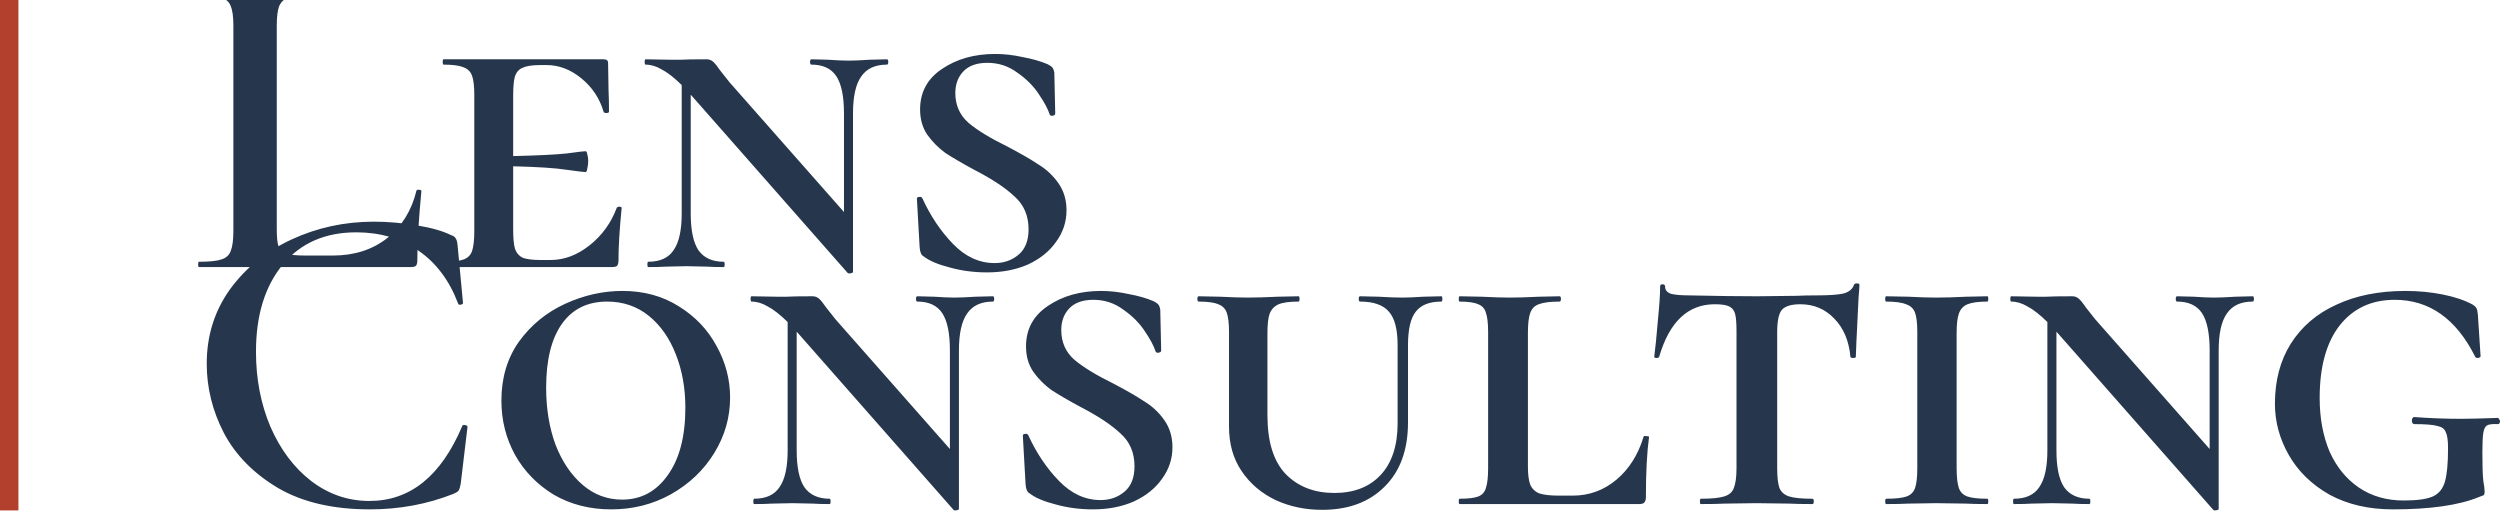 <svg viewBox="0 0 120 25" width="120px" height="25px" xmlns="http://www.w3.org/2000/svg">
	<path d="M 13.285 11.008 C 13.285 11.392 13.314 11.669 13.372 11.839 C 13.444 12.01 13.575 12.124 13.762 12.18 C 13.95 12.237 14.254 12.266 14.674 12.266 L 15.975 12.266 C 17.002 12.266 17.87 11.989 18.579 11.435 C 19.288 10.866 19.758 10.106 19.989 9.154 C 20.003 9.112 20.047 9.097 20.119 9.112 C 20.192 9.112 20.227 9.133 20.227 9.175 C 20.098 10.511 20.032 11.62 20.032 12.5 C 20.032 12.614 20.011 12.699 19.967 12.756 C 19.924 12.799 19.837 12.82 19.707 12.82 L 9.553 12.82 C 9.525 12.82 9.51 12.777 9.51 12.692 C 9.51 12.607 9.525 12.564 9.553 12.564 C 10.045 12.564 10.4 12.529 10.616 12.457 C 10.848 12.386 11 12.252 11.072 12.053 C 11.159 11.839 11.202 11.52 11.202 11.094 L 11.202 1.226 C 11.202 0.8 11.159 0.487 11.072 0.288 C 11 0.09 10.848 -0.046 10.616 -0.116 C 10.385 -0.202 10.031 -0.244 9.553 -0.244 C 9.525 -0.244 9.51 -0.287 9.51 -0.372 C 9.51 -0.457 9.525 -0.5 9.553 -0.5 L 10.66 -0.479 C 11.296 -0.45 11.817 -0.436 12.222 -0.436 C 12.656 -0.436 13.191 -0.45 13.827 -0.479 L 14.912 -0.5 C 14.956 -0.5 14.977 -0.457 14.977 -0.372 C 14.977 -0.287 14.956 -0.244 14.912 -0.244 C 14.435 -0.244 14.081 -0.202 13.849 -0.116 C 13.632 -0.046 13.48 0.097 13.394 0.31 C 13.321 0.509 13.285 0.821 13.285 1.248 L 13.285 11.008 ZM 29.6 9.985 C 29.615 9.943 29.658 9.921 29.731 9.921 C 29.803 9.921 29.839 9.943 29.839 9.985 C 29.738 11.008 29.687 11.847 29.687 12.5 C 29.687 12.614 29.666 12.699 29.622 12.756 C 29.579 12.799 29.492 12.82 29.362 12.82 L 21.291 12.82 C 21.262 12.82 21.248 12.777 21.248 12.692 C 21.248 12.607 21.262 12.564 21.291 12.564 C 21.725 12.564 22.043 12.529 22.246 12.457 C 22.448 12.386 22.586 12.252 22.658 12.053 C 22.73 11.839 22.766 11.52 22.766 11.094 L 22.766 4.572 C 22.766 4.146 22.73 3.833 22.658 3.634 C 22.586 3.436 22.448 3.3 22.246 3.23 C 22.043 3.144 21.725 3.102 21.291 3.102 C 21.262 3.102 21.248 3.059 21.248 2.974 C 21.248 2.889 21.262 2.846 21.291 2.846 L 28.971 2.846 C 29.116 2.846 29.188 2.903 29.188 3.016 L 29.21 4.338 C 29.224 4.608 29.232 4.949 29.232 5.361 C 29.232 5.404 29.188 5.425 29.101 5.425 C 29.029 5.425 28.986 5.404 28.971 5.361 C 28.783 4.721 28.429 4.188 27.908 3.762 C 27.388 3.336 26.831 3.123 26.238 3.123 L 25.934 3.123 C 25.558 3.123 25.276 3.165 25.088 3.251 C 24.914 3.322 24.791 3.457 24.719 3.656 C 24.661 3.855 24.632 4.167 24.632 4.593 L 24.632 7.492 C 25.832 7.464 26.693 7.421 27.214 7.364 C 27.735 7.293 28.031 7.258 28.103 7.258 C 28.147 7.258 28.176 7.307 28.19 7.407 C 28.219 7.506 28.234 7.613 28.234 7.726 C 28.234 7.854 28.219 7.975 28.19 8.089 C 28.176 8.202 28.147 8.259 28.103 8.259 C 28.031 8.259 27.735 8.224 27.214 8.152 C 26.693 8.068 25.832 8.011 24.632 7.982 L 24.632 11.008 C 24.632 11.42 24.661 11.733 24.719 11.946 C 24.791 12.145 24.914 12.287 25.088 12.372 C 25.276 12.443 25.558 12.479 25.934 12.479 L 26.433 12.479 C 27.084 12.479 27.706 12.245 28.299 11.776 C 28.892 11.307 29.326 10.71 29.6 9.985 ZM 42.571 2.846 C 42.615 2.846 42.637 2.889 42.637 2.974 C 42.637 3.059 42.615 3.102 42.571 3.102 C 42.007 3.102 41.595 3.293 41.335 3.677 C 41.074 4.046 40.944 4.636 40.944 5.446 L 40.944 13.055 C 40.944 13.083 40.908 13.104 40.836 13.118 C 40.763 13.132 40.713 13.125 40.684 13.097 L 33.199 4.593 C 33.17 4.565 33.155 4.551 33.155 4.551 L 33.155 10.241 C 33.155 11.051 33.279 11.641 33.524 12.01 C 33.785 12.38 34.19 12.564 34.739 12.564 C 34.769 12.564 34.783 12.607 34.783 12.692 C 34.783 12.777 34.769 12.82 34.739 12.82 C 34.392 12.82 34.125 12.813 33.937 12.799 L 32.961 12.777 L 31.962 12.799 C 31.76 12.813 31.478 12.82 31.116 12.82 C 31.087 12.82 31.073 12.777 31.073 12.692 C 31.073 12.607 31.087 12.564 31.116 12.564 C 31.68 12.564 32.085 12.38 32.331 12.01 C 32.592 11.641 32.722 11.051 32.722 10.241 L 32.722 4.082 C 32.36 3.727 32.042 3.478 31.767 3.336 C 31.507 3.18 31.247 3.102 30.986 3.102 C 30.957 3.102 30.943 3.059 30.943 2.974 C 30.943 2.889 30.957 2.846 30.986 2.846 L 32.201 2.867 C 32.331 2.867 32.49 2.867 32.678 2.867 C 32.881 2.853 33.293 2.846 33.915 2.846 C 34.031 2.846 34.132 2.881 34.219 2.952 C 34.306 3.024 34.421 3.165 34.566 3.379 L 35.021 3.954 L 40.511 10.177 L 40.511 5.446 C 40.511 4.622 40.387 4.025 40.142 3.656 C 39.896 3.287 39.498 3.102 38.948 3.102 C 38.905 3.102 38.883 3.059 38.883 2.974 C 38.883 2.889 38.905 2.846 38.948 2.846 L 39.751 2.867 C 40.156 2.896 40.481 2.91 40.727 2.91 C 40.973 2.91 41.313 2.896 41.747 2.867 L 42.571 2.846 ZM 45.856 4.465 C 45.856 5.048 46.066 5.524 46.486 5.894 C 46.905 6.249 47.534 6.633 48.373 7.044 C 48.995 7.371 49.487 7.655 49.848 7.897 C 50.224 8.124 50.542 8.423 50.803 8.792 C 51.063 9.161 51.193 9.595 51.193 10.092 C 51.193 10.646 51.027 11.15 50.694 11.605 C 50.376 12.06 49.928 12.422 49.349 12.692 C 48.771 12.948 48.113 13.075 47.375 13.075 C 46.753 13.075 46.16 12.998 45.596 12.841 C 45.032 12.699 44.612 12.522 44.338 12.308 C 44.222 12.252 44.157 12.102 44.142 11.861 L 44.012 9.559 L 44.012 9.538 C 44.012 9.481 44.048 9.453 44.121 9.453 C 44.193 9.438 44.244 9.46 44.273 9.516 C 44.663 10.369 45.155 11.101 45.748 11.712 C 46.341 12.323 47.006 12.628 47.744 12.628 C 48.192 12.628 48.575 12.493 48.893 12.223 C 49.212 11.953 49.371 11.548 49.371 11.008 C 49.371 10.355 49.147 9.829 48.698 9.431 C 48.265 9.019 47.621 8.593 46.767 8.152 C 46.189 7.84 45.726 7.57 45.379 7.343 C 45.046 7.101 44.757 6.81 44.511 6.469 C 44.28 6.128 44.164 5.723 44.164 5.254 C 44.164 4.43 44.511 3.784 45.206 3.315 C 45.914 2.832 46.767 2.59 47.765 2.59 C 48.199 2.59 48.641 2.64 49.089 2.74 C 49.552 2.825 49.95 2.938 50.282 3.08 C 50.398 3.137 50.477 3.194 50.521 3.251 C 50.564 3.308 50.593 3.386 50.608 3.485 L 50.651 5.446 C 50.651 5.503 50.615 5.538 50.542 5.553 C 50.47 5.567 50.42 5.553 50.391 5.51 C 50.304 5.24 50.13 4.913 49.87 4.53 C 49.61 4.132 49.263 3.784 48.828 3.485 C 48.409 3.173 47.932 3.016 47.397 3.016 C 46.89 3.016 46.507 3.151 46.247 3.421 C 45.986 3.691 45.856 4.039 45.856 4.465 Z" fill="#26374d"/>
	<path d="M 17.95 10.64 C 18.601 10.64 19.273 10.697 19.968 10.811 C 20.676 10.924 21.233 11.08 21.638 11.28 C 21.768 11.322 21.848 11.379 21.877 11.45 C 21.92 11.507 21.949 11.613 21.963 11.77 L 22.224 14.54 C 22.224 14.583 22.188 14.611 22.115 14.625 C 22.043 14.64 22 14.618 21.985 14.561 C 21.566 13.453 20.929 12.608 20.076 12.025 C 19.237 11.443 18.246 11.152 17.104 11.152 C 15.6 11.152 14.421 11.67 13.567 12.707 C 12.714 13.745 12.287 15.137 12.287 16.885 C 12.287 18.192 12.519 19.393 12.982 20.486 C 13.459 21.58 14.11 22.447 14.934 23.086 C 15.773 23.726 16.706 24.046 17.733 24.046 C 19.686 24.046 21.168 22.852 22.181 20.465 C 22.195 20.408 22.238 20.387 22.311 20.401 C 22.397 20.415 22.441 20.444 22.441 20.486 L 22.115 23.215 C 22.086 23.384 22.05 23.498 22.007 23.555 C 21.978 23.598 21.898 23.647 21.768 23.704 C 20.51 24.202 19.172 24.45 17.755 24.45 C 15.99 24.45 14.522 24.109 13.351 23.427 C 12.179 22.731 11.311 21.851 10.747 20.785 C 10.197 19.719 9.923 18.611 9.923 17.46 C 9.923 16.124 10.291 14.938 11.029 13.901 C 11.781 12.864 12.772 12.061 14.001 11.492 C 15.231 10.924 16.547 10.64 17.95 10.64 ZM 29.339 24.45 C 28.312 24.45 27.393 24.216 26.584 23.747 C 25.788 23.264 25.166 22.625 24.718 21.829 C 24.284 21.033 24.067 20.167 24.067 19.229 C 24.067 18.135 24.349 17.19 24.913 16.394 C 25.491 15.598 26.229 14.995 27.126 14.583 C 28.023 14.171 28.941 13.965 29.881 13.965 C 30.908 13.965 31.812 14.214 32.593 14.71 C 33.374 15.194 33.974 15.826 34.394 16.607 C 34.828 17.389 35.045 18.213 35.045 19.08 C 35.045 20.032 34.791 20.92 34.285 21.744 C 33.779 22.568 33.085 23.228 32.203 23.726 C 31.335 24.209 30.38 24.45 29.339 24.45 ZM 29.86 23.982 C 30.77 23.982 31.501 23.59 32.051 22.809 C 32.615 22.028 32.897 20.948 32.897 19.57 C 32.897 18.632 32.745 17.78 32.441 17.012 C 32.137 16.231 31.703 15.613 31.14 15.158 C 30.576 14.704 29.91 14.476 29.143 14.476 C 28.203 14.476 27.48 14.831 26.974 15.542 C 26.468 16.252 26.215 17.275 26.215 18.611 C 26.215 19.619 26.366 20.536 26.67 21.36 C 26.989 22.17 27.422 22.809 27.972 23.278 C 28.521 23.747 29.151 23.982 29.86 23.982 ZM 47.657 14.221 C 47.7 14.221 47.721 14.263 47.721 14.348 C 47.721 14.434 47.7 14.476 47.657 14.476 C 47.092 14.476 46.68 14.668 46.42 15.052 C 46.159 15.421 46.029 16.011 46.029 16.821 L 46.029 24.429 C 46.029 24.458 45.993 24.479 45.921 24.493 C 45.849 24.507 45.798 24.5 45.769 24.472 L 38.284 15.968 C 38.255 15.94 38.241 15.925 38.241 15.925 L 38.241 21.616 C 38.241 22.426 38.364 23.015 38.609 23.384 C 38.87 23.754 39.275 23.939 39.824 23.939 C 39.853 23.939 39.868 23.982 39.868 24.066 C 39.868 24.152 39.853 24.195 39.824 24.195 C 39.477 24.195 39.21 24.188 39.022 24.173 L 38.045 24.152 L 37.047 24.173 C 36.845 24.188 36.563 24.195 36.201 24.195 C 36.172 24.195 36.158 24.152 36.158 24.066 C 36.158 23.982 36.172 23.939 36.201 23.939 C 36.765 23.939 37.17 23.754 37.416 23.384 C 37.677 23.015 37.807 22.426 37.807 21.616 L 37.807 15.457 C 37.445 15.102 37.127 14.853 36.852 14.71 C 36.592 14.554 36.331 14.476 36.071 14.476 C 36.042 14.476 36.028 14.434 36.028 14.348 C 36.028 14.263 36.042 14.221 36.071 14.221 L 37.286 14.242 C 37.416 14.242 37.575 14.242 37.763 14.242 C 37.966 14.228 38.378 14.221 39 14.221 C 39.116 14.221 39.217 14.256 39.304 14.327 C 39.39 14.398 39.506 14.54 39.651 14.754 L 40.106 15.329 L 45.595 21.552 L 45.595 16.821 C 45.595 15.997 45.472 15.4 45.227 15.03 C 44.981 14.661 44.583 14.476 44.033 14.476 C 43.99 14.476 43.968 14.434 43.968 14.348 C 43.968 14.263 43.99 14.221 44.033 14.221 L 44.836 14.242 C 45.241 14.27 45.566 14.284 45.812 14.284 C 46.058 14.284 46.398 14.27 46.832 14.242 L 47.657 14.221 ZM 50.941 15.841 C 50.941 16.423 51.151 16.899 51.57 17.268 C 51.99 17.623 52.619 18.007 53.458 18.419 C 54.08 18.746 54.572 19.03 54.933 19.271 C 55.309 19.499 55.627 19.797 55.888 20.167 C 56.148 20.536 56.278 20.97 56.278 21.467 C 56.278 22.02 56.112 22.525 55.779 22.98 C 55.461 23.434 55.013 23.797 54.434 24.066 C 53.856 24.322 53.198 24.45 52.46 24.45 C 51.838 24.45 51.245 24.372 50.681 24.216 C 50.117 24.074 49.697 23.896 49.423 23.683 C 49.307 23.627 49.242 23.477 49.227 23.235 L 49.097 20.934 L 49.097 20.913 C 49.097 20.856 49.133 20.827 49.206 20.827 C 49.278 20.813 49.328 20.834 49.358 20.891 C 49.748 21.744 50.24 22.476 50.833 23.086 C 51.426 23.697 52.091 24.003 52.829 24.003 C 53.277 24.003 53.66 23.868 53.979 23.598 C 54.297 23.328 54.456 22.923 54.456 22.383 C 54.456 21.729 54.232 21.204 53.783 20.806 C 53.349 20.394 52.706 19.968 51.853 19.527 C 51.274 19.215 50.811 18.944 50.464 18.718 C 50.131 18.476 49.842 18.185 49.596 17.843 C 49.365 17.503 49.249 17.098 49.249 16.629 C 49.249 15.805 49.596 15.158 50.29 14.69 C 50.999 14.206 51.853 13.965 52.85 13.965 C 53.285 13.965 53.725 14.015 54.174 14.114 C 54.637 14.199 55.035 14.313 55.367 14.455 C 55.483 14.512 55.562 14.569 55.606 14.625 C 55.649 14.682 55.678 14.76 55.693 14.86 L 55.736 16.821 C 55.736 16.878 55.7 16.913 55.627 16.927 C 55.555 16.942 55.505 16.927 55.475 16.885 C 55.389 16.615 55.215 16.288 54.955 15.904 C 54.694 15.506 54.347 15.158 53.914 14.86 C 53.494 14.547 53.017 14.391 52.481 14.391 C 51.975 14.391 51.592 14.526 51.332 14.796 C 51.072 15.066 50.941 15.414 50.941 15.841 ZM 67.085 16.565 C 67.085 15.812 66.948 15.279 66.672 14.966 C 66.398 14.64 65.935 14.476 65.284 14.476 C 65.241 14.476 65.219 14.434 65.219 14.348 C 65.219 14.263 65.241 14.221 65.284 14.221 L 66.174 14.242 C 66.636 14.27 67.02 14.284 67.324 14.284 C 67.555 14.284 67.888 14.27 68.322 14.242 L 69.189 14.221 C 69.218 14.221 69.233 14.263 69.233 14.348 C 69.233 14.434 69.218 14.476 69.189 14.476 C 68.611 14.476 68.199 14.64 67.953 14.966 C 67.707 15.279 67.584 15.812 67.584 16.565 L 67.584 20.273 C 67.584 21.595 67.208 22.625 66.456 23.364 C 65.718 24.102 64.721 24.472 63.462 24.472 C 62.652 24.472 61.907 24.316 61.227 24.003 C 60.547 23.676 60.005 23.215 59.6 22.617 C 59.195 22.02 58.993 21.31 58.993 20.486 L 58.993 15.947 C 58.993 15.521 58.956 15.208 58.884 15.009 C 58.812 14.81 58.674 14.675 58.472 14.604 C 58.284 14.519 57.973 14.476 57.539 14.476 C 57.496 14.476 57.474 14.434 57.474 14.348 C 57.474 14.263 57.496 14.221 57.539 14.221 L 58.559 14.242 C 59.108 14.27 59.557 14.284 59.904 14.284 C 60.28 14.284 60.757 14.27 61.336 14.242 L 62.333 14.221 C 62.363 14.221 62.377 14.263 62.377 14.348 C 62.377 14.434 62.363 14.476 62.333 14.476 C 61.9 14.476 61.582 14.519 61.379 14.604 C 61.177 14.69 61.032 14.839 60.945 15.052 C 60.873 15.251 60.837 15.563 60.837 15.99 L 60.837 19.932 C 60.837 21.211 61.133 22.156 61.726 22.767 C 62.319 23.364 63.093 23.662 64.047 23.662 C 64.988 23.662 65.725 23.378 66.261 22.809 C 66.81 22.227 67.085 21.395 67.085 20.316 L 67.085 16.565 ZM 73.34 22.383 C 73.34 22.767 73.376 23.058 73.449 23.257 C 73.535 23.456 73.68 23.598 73.882 23.683 C 74.099 23.754 74.418 23.79 74.837 23.79 L 75.488 23.79 C 76.284 23.79 76.985 23.534 77.592 23.022 C 78.2 22.511 78.634 21.822 78.894 20.955 C 78.909 20.927 78.952 20.92 79.025 20.934 C 79.111 20.934 79.154 20.948 79.154 20.976 C 79.053 21.715 79.003 22.682 79.003 23.875 C 79.003 23.989 78.974 24.074 78.916 24.131 C 78.873 24.173 78.793 24.195 78.677 24.195 L 70.064 24.195 C 70.035 24.195 70.02 24.152 70.02 24.066 C 70.02 23.982 70.035 23.939 70.064 23.939 C 70.469 23.939 70.765 23.903 70.953 23.833 C 71.141 23.761 71.264 23.627 71.322 23.427 C 71.394 23.215 71.43 22.895 71.43 22.468 L 71.43 15.947 C 71.43 15.521 71.394 15.208 71.322 15.009 C 71.264 14.81 71.141 14.675 70.953 14.604 C 70.765 14.519 70.469 14.476 70.064 14.476 C 70.035 14.476 70.02 14.434 70.02 14.348 C 70.02 14.263 70.035 14.221 70.064 14.221 L 71.105 14.242 C 71.684 14.27 72.132 14.284 72.45 14.284 C 72.827 14.284 73.304 14.27 73.882 14.242 L 74.858 14.221 C 74.902 14.221 74.924 14.263 74.924 14.348 C 74.924 14.434 74.902 14.476 74.858 14.476 C 74.41 14.476 74.077 14.519 73.861 14.604 C 73.659 14.675 73.521 14.817 73.449 15.03 C 73.376 15.229 73.34 15.542 73.34 15.968 L 73.34 22.383 ZM 82.311 14.604 C 81.024 14.604 80.134 15.442 79.642 17.119 C 79.628 17.162 79.585 17.183 79.513 17.183 C 79.44 17.183 79.404 17.162 79.404 17.119 C 79.462 16.679 79.519 16.103 79.577 15.392 C 79.65 14.668 79.686 14.121 79.686 13.752 C 79.686 13.681 79.722 13.645 79.794 13.645 C 79.881 13.645 79.924 13.681 79.924 13.752 C 79.924 13.936 80.033 14.057 80.25 14.114 C 80.467 14.157 80.742 14.178 81.075 14.178 C 82.318 14.206 83.41 14.221 84.35 14.221 L 86.238 14.199 C 86.484 14.185 86.816 14.178 87.236 14.178 C 87.785 14.178 88.198 14.149 88.472 14.092 C 88.747 14.022 88.921 13.879 88.993 13.666 C 89.008 13.624 89.051 13.603 89.124 13.603 C 89.21 13.603 89.254 13.624 89.254 13.666 C 89.254 13.752 89.239 13.965 89.21 14.306 C 89.196 14.661 89.174 15.109 89.145 15.648 C 89.117 16.174 89.095 16.664 89.08 17.119 C 89.08 17.162 89.037 17.183 88.95 17.183 C 88.863 17.183 88.82 17.162 88.82 17.119 C 88.747 16.352 88.487 15.741 88.039 15.286 C 87.605 14.831 87.062 14.604 86.412 14.604 C 85.977 14.604 85.681 14.697 85.522 14.881 C 85.377 15.066 85.305 15.421 85.305 15.947 L 85.305 22.468 C 85.305 22.895 85.341 23.215 85.414 23.427 C 85.501 23.627 85.659 23.761 85.89 23.833 C 86.122 23.903 86.491 23.939 86.997 23.939 C 87.041 23.939 87.062 23.982 87.062 24.066 C 87.062 24.152 87.041 24.195 86.997 24.195 C 86.534 24.195 86.166 24.188 85.89 24.173 L 84.307 24.152 L 82.789 24.173 C 82.513 24.188 82.13 24.195 81.638 24.195 C 81.609 24.195 81.595 24.152 81.595 24.066 C 81.595 23.982 81.609 23.939 81.638 23.939 C 82.145 23.939 82.513 23.903 82.745 23.833 C 82.991 23.761 83.15 23.627 83.222 23.427 C 83.309 23.215 83.352 22.895 83.352 22.468 L 83.352 15.904 C 83.352 15.521 83.331 15.243 83.287 15.073 C 83.244 14.903 83.15 14.782 83.005 14.71 C 82.861 14.64 82.629 14.604 82.311 14.604 ZM 93.918 22.468 C 93.918 22.895 93.954 23.215 94.026 23.427 C 94.099 23.627 94.236 23.761 94.439 23.833 C 94.641 23.903 94.959 23.939 95.394 23.939 C 95.422 23.939 95.437 23.982 95.437 24.066 C 95.437 24.152 95.422 24.195 95.394 24.195 C 94.959 24.195 94.62 24.188 94.374 24.173 L 92.942 24.152 L 91.597 24.173 C 91.336 24.188 90.982 24.195 90.534 24.195 C 90.505 24.195 90.49 24.152 90.49 24.066 C 90.49 23.982 90.505 23.939 90.534 23.939 C 90.982 23.939 91.307 23.903 91.51 23.833 C 91.713 23.761 91.85 23.627 91.922 23.427 C 91.994 23.215 92.03 22.895 92.03 22.468 L 92.03 15.947 C 92.03 15.521 91.994 15.208 91.922 15.009 C 91.85 14.81 91.705 14.675 91.488 14.604 C 91.286 14.519 90.968 14.476 90.534 14.476 C 90.505 14.476 90.49 14.434 90.49 14.348 C 90.49 14.263 90.505 14.221 90.534 14.221 L 91.597 14.242 C 92.146 14.27 92.595 14.284 92.942 14.284 C 93.332 14.284 93.817 14.27 94.396 14.242 L 95.394 14.221 C 95.422 14.221 95.437 14.263 95.437 14.348 C 95.437 14.434 95.422 14.476 95.394 14.476 C 94.974 14.476 94.656 14.519 94.439 14.604 C 94.236 14.69 94.099 14.839 94.026 15.052 C 93.954 15.251 93.918 15.563 93.918 15.99 L 93.918 22.468 ZM 108.124 14.221 C 108.168 14.221 108.189 14.263 108.189 14.348 C 108.189 14.434 108.168 14.476 108.124 14.476 C 107.56 14.476 107.148 14.668 106.887 15.052 C 106.627 15.421 106.497 16.011 106.497 16.821 L 106.497 24.429 C 106.497 24.458 106.461 24.479 106.389 24.493 C 106.316 24.507 106.266 24.5 106.237 24.472 L 98.752 15.968 C 98.723 15.94 98.709 15.925 98.709 15.925 L 98.709 21.616 C 98.709 22.426 98.831 23.015 99.077 23.384 C 99.338 23.754 99.743 23.939 100.292 23.939 C 100.321 23.939 100.336 23.982 100.336 24.066 C 100.336 24.152 100.321 24.195 100.292 24.195 C 99.945 24.195 99.677 24.188 99.49 24.173 L 98.513 24.152 L 97.515 24.173 C 97.313 24.188 97.031 24.195 96.669 24.195 C 96.64 24.195 96.626 24.152 96.626 24.066 C 96.626 23.982 96.64 23.939 96.669 23.939 C 97.233 23.939 97.638 23.754 97.884 23.384 C 98.144 23.015 98.274 22.426 98.274 21.616 L 98.274 15.457 C 97.913 15.102 97.595 14.853 97.32 14.71 C 97.059 14.554 96.799 14.476 96.539 14.476 C 96.51 14.476 96.495 14.434 96.495 14.348 C 96.495 14.263 96.51 14.221 96.539 14.221 L 97.754 14.242 C 97.884 14.242 98.043 14.242 98.231 14.242 C 98.434 14.228 98.846 14.221 99.468 14.221 C 99.584 14.221 99.685 14.256 99.771 14.327 C 99.858 14.398 99.974 14.54 100.119 14.754 L 100.574 15.329 L 106.063 21.552 L 106.063 16.821 C 106.063 15.997 105.94 15.4 105.695 15.03 C 105.449 14.661 105.05 14.476 104.501 14.476 C 104.458 14.476 104.436 14.434 104.436 14.348 C 104.436 14.263 104.458 14.221 104.501 14.221 L 105.304 14.242 C 105.709 14.27 106.034 14.284 106.28 14.284 C 106.526 14.284 106.866 14.27 107.3 14.242 L 108.124 14.221 ZM 114.859 24.45 C 113.701 24.45 112.689 24.216 111.821 23.747 C 110.968 23.264 110.317 22.632 109.868 21.851 C 109.42 21.069 109.196 20.244 109.196 19.378 C 109.196 18.27 109.449 17.311 109.955 16.501 C 110.476 15.677 111.207 15.052 112.147 14.625 C 113.087 14.185 114.193 13.965 115.466 13.965 C 116.088 13.965 116.681 14.022 117.245 14.135 C 117.823 14.249 118.308 14.412 118.698 14.625 C 118.785 14.682 118.843 14.739 118.872 14.796 C 118.901 14.853 118.923 14.953 118.937 15.094 L 119.068 17.098 C 119.068 17.14 119.024 17.168 118.937 17.183 C 118.865 17.183 118.821 17.162 118.807 17.119 C 117.896 15.3 116.609 14.391 114.945 14.391 C 113.832 14.391 112.949 14.803 112.299 15.627 C 111.662 16.451 111.344 17.609 111.344 19.101 C 111.344 20.067 111.503 20.927 111.821 21.68 C 112.154 22.419 112.624 22.994 113.231 23.406 C 113.839 23.818 114.555 24.024 115.379 24.024 C 116.015 24.024 116.479 23.96 116.768 23.833 C 117.057 23.704 117.252 23.47 117.354 23.129 C 117.455 22.788 117.506 22.248 117.506 21.509 C 117.506 21.14 117.469 20.884 117.397 20.742 C 117.339 20.586 117.202 20.486 116.984 20.444 C 116.782 20.387 116.421 20.358 115.9 20.358 C 115.814 20.358 115.77 20.301 115.77 20.188 C 115.77 20.145 115.777 20.11 115.792 20.081 C 115.82 20.038 115.85 20.018 115.878 20.018 C 116.631 20.075 117.39 20.103 118.156 20.103 C 118.504 20.103 119.082 20.088 119.892 20.06 C 119.921 20.06 119.943 20.081 119.957 20.124 C 119.986 20.152 120 20.181 120 20.209 C 120 20.308 119.964 20.358 119.892 20.358 C 119.646 20.344 119.472 20.365 119.371 20.422 C 119.285 20.479 119.227 20.6 119.198 20.785 C 119.169 20.955 119.154 21.268 119.154 21.722 C 119.154 22.362 119.169 22.809 119.198 23.065 C 119.241 23.321 119.263 23.498 119.263 23.598 C 119.263 23.683 119.249 23.74 119.22 23.768 C 119.191 23.783 119.118 23.811 119.002 23.853 C 118.033 24.252 116.652 24.45 114.859 24.45 Z" fill="#26374d"/>
	<path d="M 0.885 -0.5 L 0 -0.5 L 0 24.5 L 0.885 24.5 L 0.885 -0.5 Z" fill="#b2402c"/>
</svg>